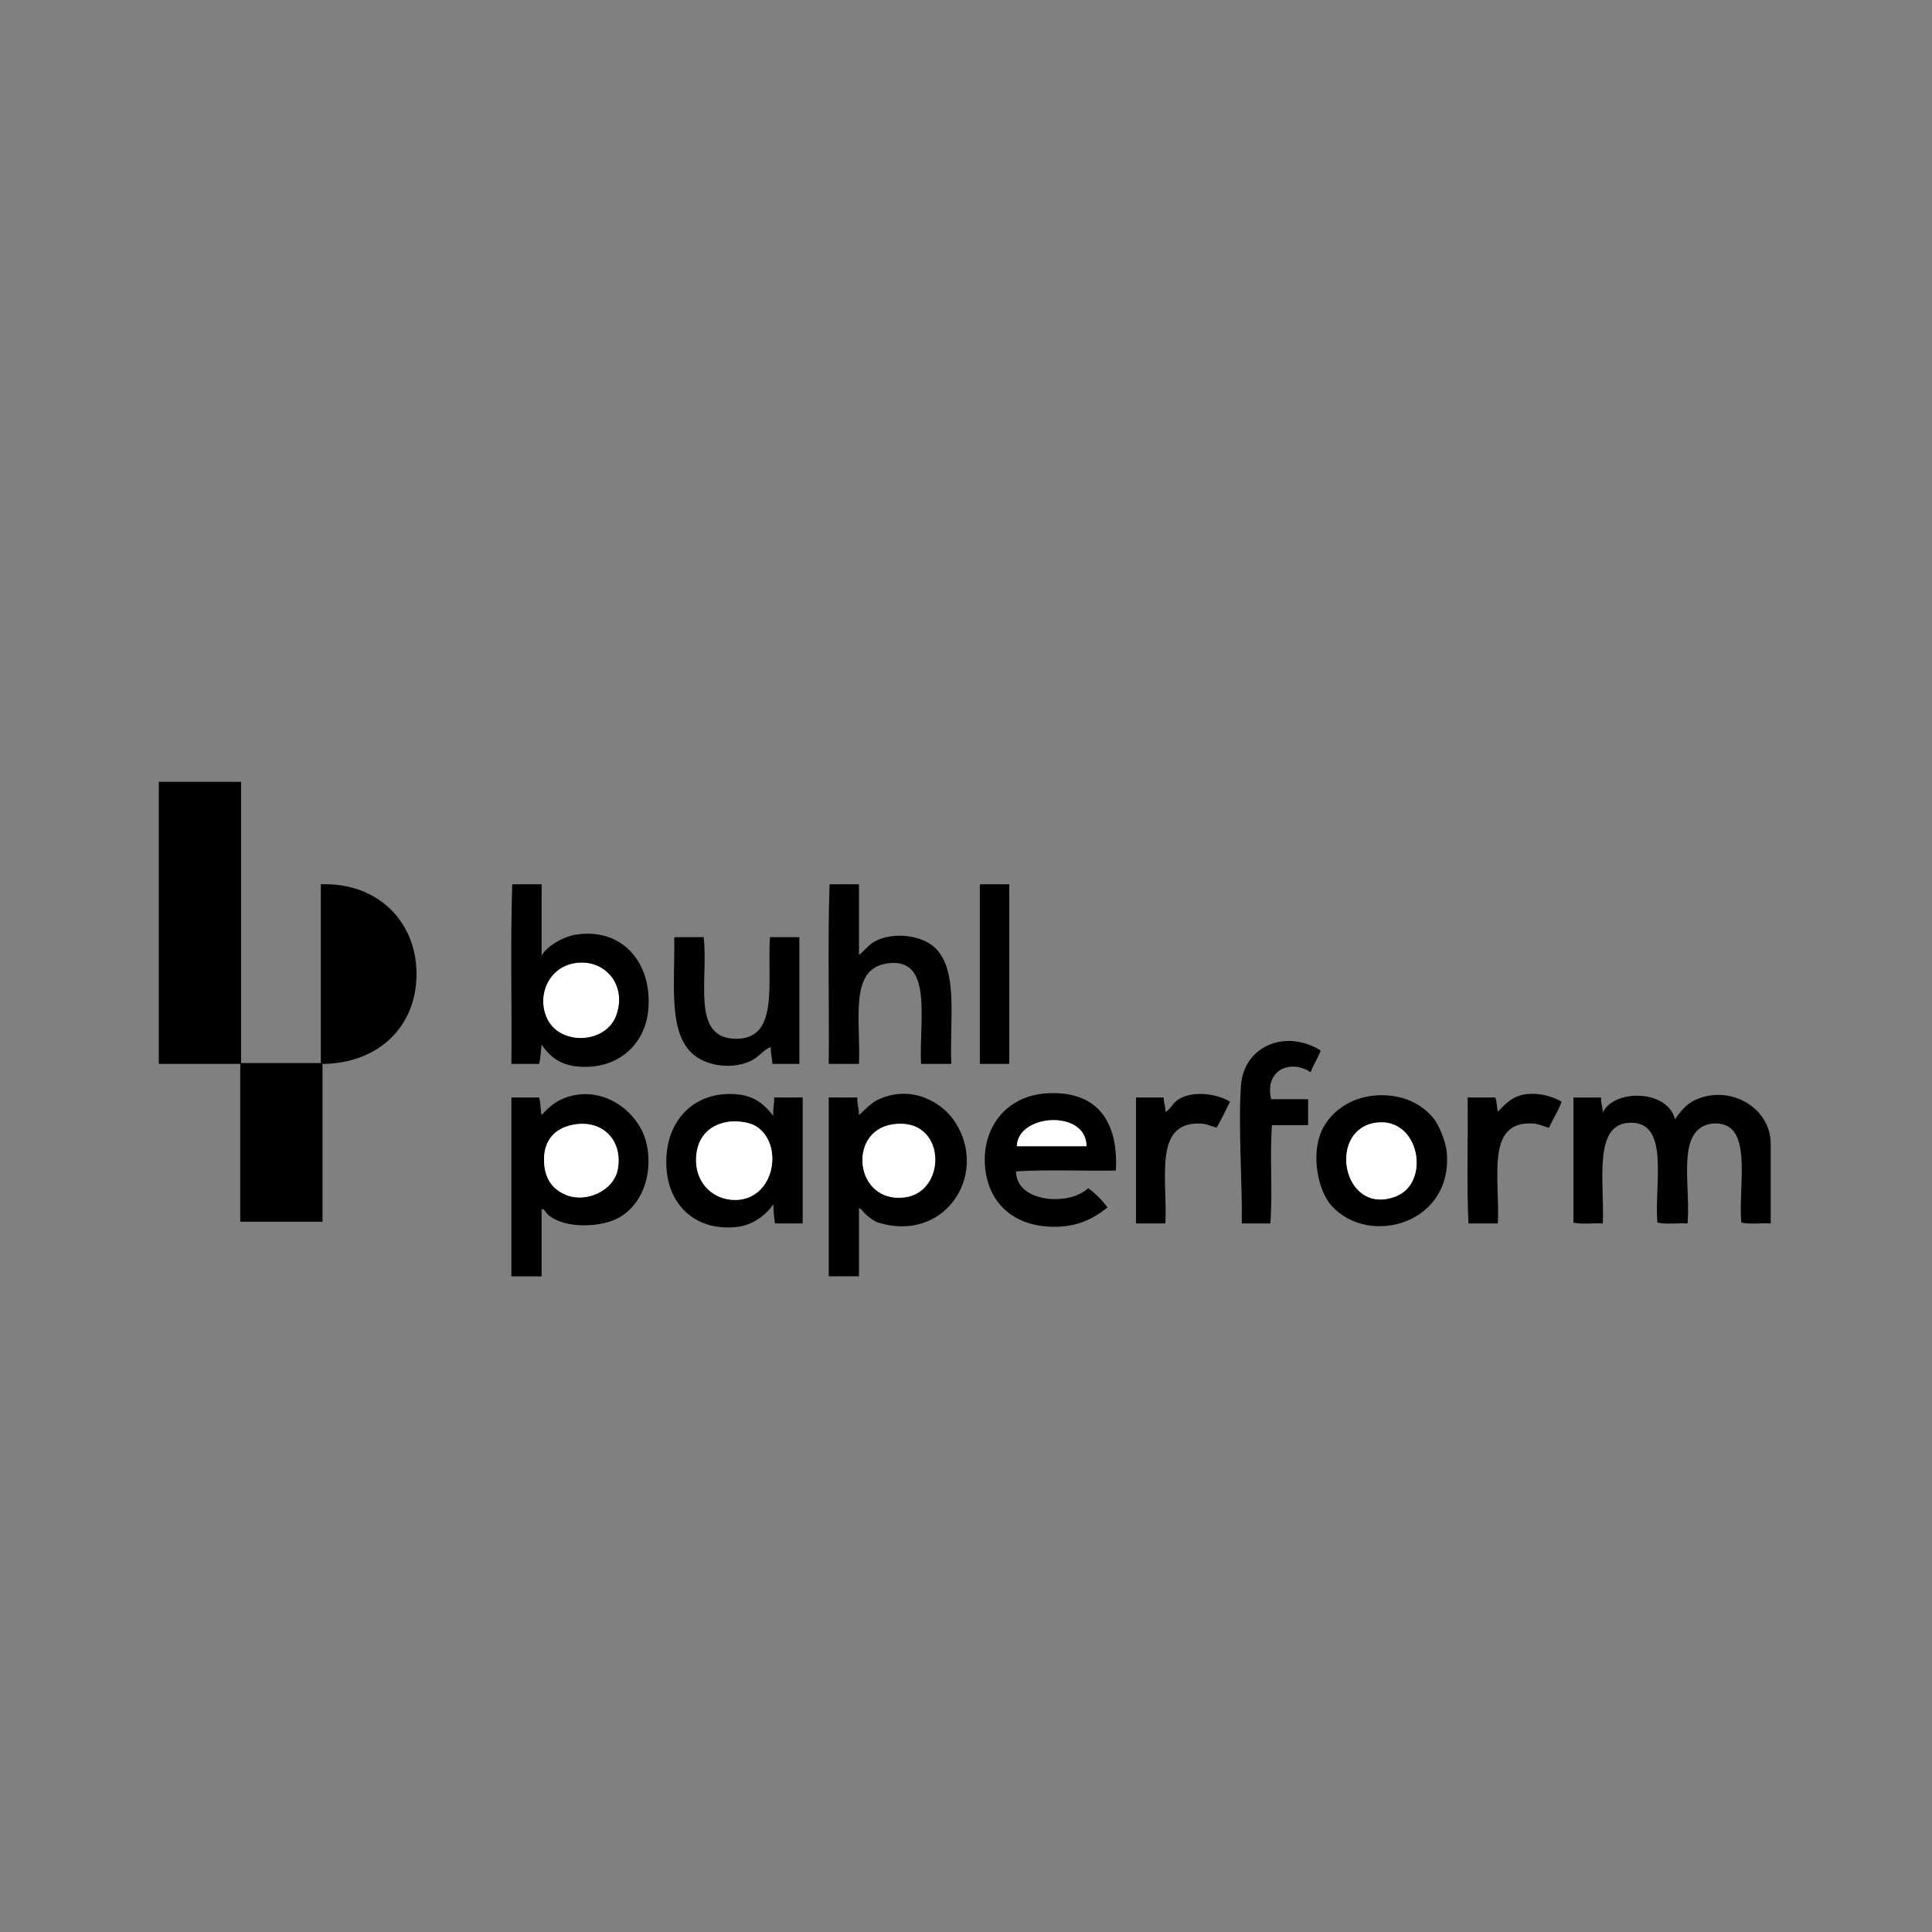 <?xml version="1.0" encoding="utf-8"?>
<!-- Generator: Adobe Illustrator 15.0.0, SVG Export Plug-In . SVG Version: 6.00 Build 0)  -->
<!DOCTYPE svg PUBLIC "-//W3C//DTD SVG 1.1//EN" "http://www.w3.org/Graphics/SVG/1.1/DTD/svg11.dtd">
<svg version="1.1" id="Ebene_1" xmlns="http://www.w3.org/2000/svg" xmlns:xlink="http://www.w3.org/1999/xlink" x="0px" y="0px"
	 width="150px" height="150px" viewBox="0 0 150 150" enable-background="new 0 0 150 150" xml:space="preserve">
<rect x="0" y="0" width="150" height="150" fill="#808080" stroke="none"/>
<g id="XMLID_2_">
	<g>
		<path d="M137.477,88.795c0,2.063,0,4.128,0,6.193c-0.739-0.045-1.651,0.086-2.283-0.067c-0.246-2.665,0.804-7.054-1.432-7.625
			c-0.397-0.101-0.958-0.132-1.501,0.131c-1.981,0.958-1.004,4.743-1.238,7.562c-0.764-0.042-1.69,0.083-2.346-0.067
			c-0.247-3.044,0.98-7.791-2.086-7.756c-2.953,0.033-2.006,4.644-2.15,7.823c-0.739-0.045-1.652,0.086-2.281-0.067
			c0-3.236,0-6.474,0-9.712c0.717,0,1.435,0,2.15,0c-0.035,0.471,0.136,0.733,0.131,1.174c0.843-1.847,5.04-1.814,5.604,0.522
			c0.443-0.642,0.888-1.188,1.564-1.5C134.352,84.141,137.491,86.048,137.477,88.795z"/>
		<path d="M121.246,85.535c-0.267,0.734-0.671,1.329-0.979,2.021c-0.504-0.113-0.763-0.296-1.237-0.326
			c-3.747-0.24-2.553,4.312-2.738,7.758c-0.759,0-1.521,0-2.282,0c-0.149-3.13-0.021-6.541-0.064-9.779c0.718,0,1.435,0,2.151,0
			c0.119,0.318,0.116,0.754,0.195,1.108c0.451-0.478,1.101-1.244,2.217-1.368C119.548,84.834,120.5,85.113,121.246,85.535z"/>
		<path d="M112.317,89.383c0.574,5.567-5.96,7.49-8.931,4.236c-1.055-1.155-1.612-3.937-0.782-5.802
			c0.531-1.194,1.863-2.49,3.91-2.738c2.306-0.276,4.036,0.699,4.89,1.892C111.724,87.416,112.232,88.57,112.317,89.383z
			 M108.34,92.902c2.784-1.048,1.877-6.196-1.499-5.737C102.996,87.688,104.229,94.445,108.34,92.902z"/>
		<path fill="#FFFFFF" d="M106.841,87.165c3.376-0.459,4.283,4.689,1.499,5.737C104.229,94.445,102.996,87.688,106.841,87.165z"/>
		<path d="M102.539,81.56c-0.216,0.61-0.567,1.084-0.782,1.694c-1.464-1.025-3.615-0.25-3.063,2.086c0.957,0,1.912,0,2.869,0
			c0,0.675,0,1.348,0,2.021c-0.935,0-1.869,0-2.805,0c-0.193,2.391,0.065,5.236-0.13,7.627c-0.738,0-1.478,0-2.216,0
			c0.051-2.96-0.285-7.612-0.065-10.69C96.565,81.236,99.765,79.854,102.539,81.56z"/>
		<path d="M95.5,85.535c-0.345,0.678-0.664,1.379-1.043,2.021c-0.506-0.143-0.781-0.312-1.304-0.326
			c-3.622-0.096-2.501,4.288-2.673,7.758c-0.761,0-1.521,0-2.282,0c0-3.261,0-6.519,0-9.779c0.718,0,1.436,0,2.152,0
			c-0.009,0.423,0.154,0.673,0.13,1.108c0.407-0.164,0.529-0.665,1.043-0.978C92.655,84.655,94.487,84.914,95.5,85.535z"/>
		<path d="M81.291,84.884c3.781-0.219,5.559,2.054,5.345,5.997c-2.565,0.043-5.302-0.086-7.757,0.065
			c0.032,2.45,4.168,2.699,5.605,1.304c0.58,0.418,1.08,0.918,1.498,1.499c-1.129,0.896-2.319,1.494-4.105,1.499
			c-3.225,0.007-5.23-1.91-5.41-4.823C76.291,87.573,78.084,85.071,81.291,84.884z M84.354,88.991c0.011-2.85-5.324-2.541-5.409,0
			C80.748,88.991,82.551,88.991,84.354,88.991z"/>
		<path fill="#FFFFFF" d="M78.944,88.991c0.085-2.541,5.42-2.85,5.409,0C82.551,88.991,80.748,88.991,78.944,88.991z"/>
		<path d="M76.076,68.85c-0.006-0.093-0.012-0.184,0.065-0.195c0.737,0,1.478,0,2.216,0c0,4.648,0,9.299,0,13.947
			c-0.761,0-1.521,0-2.281,0C76.076,78.018,76.076,73.434,76.076,68.85z"/>
		<path d="M74.185,87.165c2.595,4.099-0.881,9.348-5.996,7.756c-0.314-0.098-0.665-0.376-0.913-0.585
			c-0.264-0.224-0.452-0.576-0.586-0.521c0,1.76,0,3.52,0,5.279c-0.782,0-1.564,0-2.348,0c0-4.627,0-9.256,0-13.885
			c0.738,0,1.478,0,2.216,0c-0.015,0.515,0.134,0.869,0.131,1.369c0.438-0.382,0.917-0.949,1.564-1.238
			C70.802,84.2,73.178,85.574,74.185,87.165z M70.21,92.968c3.39-0.4,3.294-6.308-0.913-5.672
			C65.763,87.83,66.366,93.42,70.21,92.968z"/>
		<path d="M68.645,74.847c-2.716,0.569-1.808,4.516-1.954,7.755c-0.782,0-1.564,0-2.348,0c0.044-4.627-0.086-9.429,0.065-13.947
			c0.761,0,1.521,0,2.282,0c0,1.826,0,3.65,0,5.476c0.444-0.303,0.683-0.74,1.238-1.044c1.408-0.766,3.649-0.494,4.692,0.522
			c1.801,1.755,1.095,5.57,1.238,8.993c-0.782,0-1.564,0-2.346,0C71.322,79.305,72.573,74.021,68.645,74.847z"/>
		<path fill="#FFFFFF" d="M69.297,87.296c4.207-0.636,4.302,5.271,0.913,5.672C66.366,93.42,65.763,87.83,69.297,87.296z"/>
		<path d="M62.322,85.209c0,3.261,0,6.519,0,9.779c-0.717,0-1.434,0-2.151,0c-0.083-0.462-0.112-0.976-0.13-1.499
			c-0.459,0.722-1.504,1.607-2.738,1.759c-3.282,0.404-5.305-1.671-5.541-4.367c-0.32-3.687,1.985-6.138,5.28-5.932
			c1.379,0.086,2.169,0.628,2.999,1.693c-0.051-0.55,0.086-0.911,0.065-1.434C60.846,85.209,61.584,85.209,62.322,85.209z
			 M57.108,93.163c3.056-0.031,3.787-4.385,1.564-5.736c-0.518-0.314-1.509-0.424-2.151-0.326c-1.482,0.225-2.542,1.273-2.476,3.128
			C54.103,91.854,55.34,93.179,57.108,93.163z"/>
		<path d="M56.978,80.647c3.595,0.177,2.563-4.393,2.803-7.885c0.76,0,1.521,0,2.281,0c0,3.279,0,6.561,0,9.839
			c-0.695,0-1.391,0-2.086,0c-0.031-0.444-0.148-0.808-0.13-1.303c-0.577,0.193-0.871,0.728-1.499,1.043
			c-1.398,0.703-3.396,0.468-4.497-0.456c-1.974-1.653-1.453-5.351-1.5-8.93c-0.005-0.093-0.011-0.184,0.065-0.194
			c0.739,0,1.479,0,2.217,0C55.015,75.957,53.658,80.484,56.978,80.647z"/>
		<path fill="#FFFFFF" d="M58.673,87.427c2.222,1.352,1.491,5.705-1.564,5.736c-1.769,0.016-3.006-1.309-3.063-2.935
			c-0.065-1.854,0.994-2.903,2.476-3.128C57.164,87.003,58.155,87.112,58.673,87.427z"/>
		<path d="M50.199,88.795c0.451,2.019-0.09,4.462-2.02,5.672c-1.323,0.829-4.334,1.019-5.672-0.196
			c-0.146-0.136-0.242-0.445-0.456-0.391c0,1.737,0,3.475,0,5.214c-0.782,0-1.563,0-2.346,0c0-4.627,0-9.256,0-13.885
			c0.719,0,1.434,0,2.151,0c0.127,0.396,0.099,0.945,0.195,1.369c0.381-0.436,0.92-0.956,1.565-1.238
			C46.625,84.021,49.63,86.247,50.199,88.795z M47.983,90.685c0.329-2.171-1.176-3.704-3.324-3.389
			c-1.542,0.226-2.521,1.229-2.414,2.998c0.092,1.49,0.899,2.146,1.697,2.478C45.487,93.413,47.714,92.462,47.983,90.685z"/>
		<path fill="#FFFFFF" d="M44.659,87.296c2.147-0.315,3.652,1.218,3.324,3.389c-0.269,1.777-2.496,2.729-4.04,2.087
			c-0.798-0.332-1.605-0.987-1.697-2.478C42.139,88.525,43.117,87.521,44.659,87.296z"/>
		<path fill="#FFFFFF" d="M44.594,74.781c2.331-0.397,4.114,1.665,3.259,4.042c-0.799,2.224-4.312,2.378-5.346,0.326
			C41.63,77.404,42.533,75.134,44.594,74.781z"/>
		<path d="M44.724,72.564c3.59-0.559,5.948,2.198,5.605,5.867c-0.254,2.733-2.453,4.684-5.54,4.366
			c-1.274-0.131-2.079-0.719-2.738-1.693c-0.064,0.502-0.077,1.053-0.195,1.497c-0.717,0-1.432,0-2.151,0
			c0.044-4.627-0.086-9.429,0.065-13.947c0.761,0,1.521,0,2.281,0c0,1.848,0,3.692,0,5.54
			C42.438,73.486,43.685,72.727,44.724,72.564z M47.853,78.822c0.855-2.377-0.928-4.438-3.259-4.042
			c-2.061,0.353-2.964,2.624-2.087,4.368C43.541,81.2,47.054,81.046,47.853,78.822z"/>
		<path d="M32.34,75.629c0,4.032-2.918,6.937-7.301,6.973c0,4.086,0,8.171,0,12.254c-2.129,0-4.258,0-6.386,0
			c0-4.083,0-8.168,0-12.254c-2.108,0-4.216,0-6.324,0c0-7.299,0-14.6,0-21.9c2.128,0,4.258,0,6.388,0c0,7.279,0,14.557,0,21.835
			c2.064,0,4.127,0,6.191,0c0-4.628,0-9.254,0-13.883C29.409,68.51,32.34,71.617,32.34,75.629z"/>
	</g>
	<g>
	</g>
</g>
</svg>
